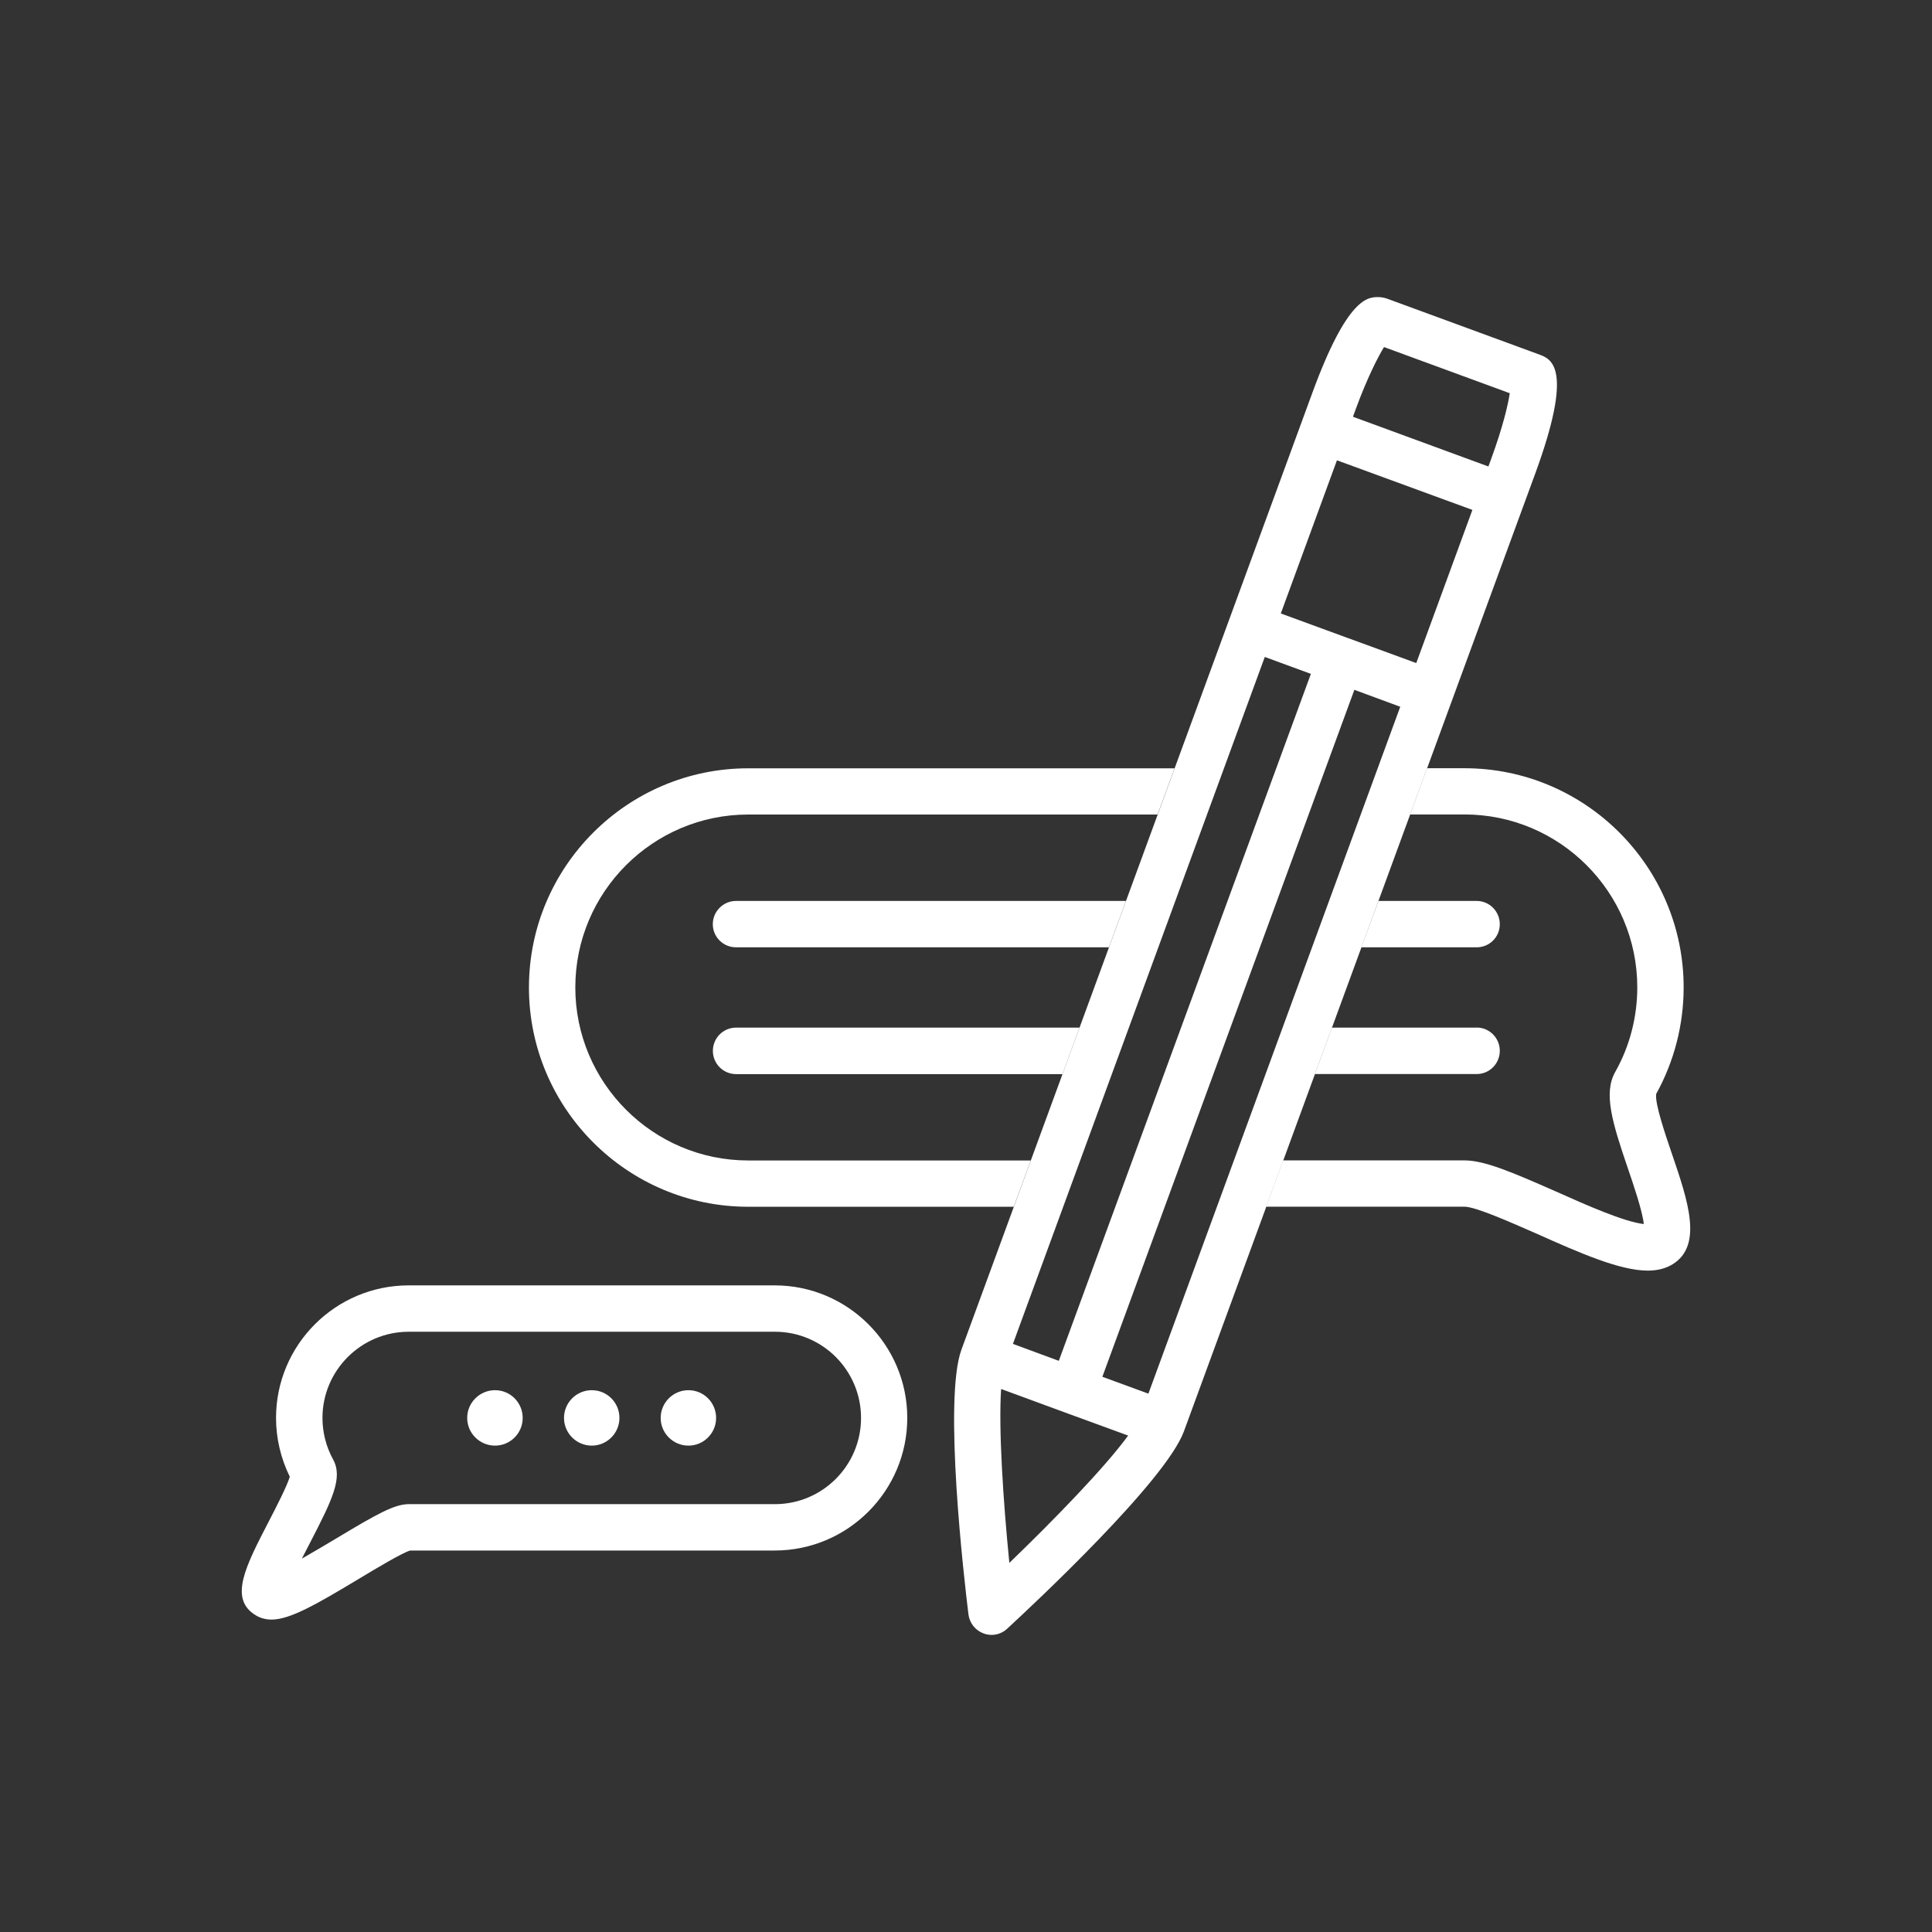 <?xml version="1.0" encoding="UTF-8"?>
<svg xmlns="http://www.w3.org/2000/svg" id="Layer_1" data-name="Layer 1" viewBox="0 0 275 275">
  <rect x="0" y="0" width="275" height="275" fill="#333333" stroke="none"/>
  <defs>
    <style>
      .cls-1 {
        fill: #fff;
        stroke-width: 0px;
      }
    </style>
  </defs>
  <path class="cls-1" d="M38.67,230.53c-.83,0-1.6-.2-2.27-.61-3.87-2.34-1.45-6.97,1.88-13.4.99-1.91,2.57-4.98,2.97-6.32-1.28-2.6-1.96-5.47-1.96-8.37,0-10.41,8.47-18.87,18.87-18.87h52.11c10.4,0,18.87,8.46,18.87,18.87s-8.47,18.87-18.87,18.87h-51.89c-1.17.35-4.81,2.53-7.25,4-5.99,3.6-9.82,5.83-12.47,5.83h0ZM58.17,189.56c-6.75,0-12.27,5.5-12.27,12.27,0,2.05.52,4.1,1.51,5.9,1.42,2.59-.07,5.66-3.26,11.83-.34.68-.76,1.46-1.18,2.29,1.66-.94,3.43-2,4.79-2.81,5.97-3.59,8.4-4.94,10.43-4.94h52.11c6.77,0,12.26-5.5,12.26-12.27s-5.49-12.27-12.26-12.27h-52.11Z"></path>
  <path class="cls-1" d="M74.4,201.83c0,2.17-1.76,3.94-3.94,3.94s-3.96-1.77-3.96-3.94,1.77-3.95,3.96-3.95,3.94,1.77,3.94,3.95Z"></path>
  <path class="cls-1" d="M88.17,201.83c0,2.17-1.77,3.94-3.94,3.94s-3.95-1.77-3.95-3.94,1.76-3.95,3.95-3.95,3.94,1.77,3.94,3.95Z"></path>
  <path class="cls-1" d="M101.93,201.83c0,2.17-1.76,3.94-3.94,3.94s-3.95-1.77-3.95-3.94,1.76-3.95,3.95-3.95,3.94,1.77,3.94,3.95Z"></path>
  <path class="cls-1" d="M219.04,50.44l-21.63-7.94c-.37-.13-.87-.21-1.25-.21-1.42,0-4.36,0-9.33,13.54l-49.98,136.28c-2.59,7.06.38,32.65,1,37.7.16,1.22.99,2.27,2.15,2.69.37.14.75.21,1.13.21.83,0,1.63-.31,2.24-.89,3.74-3.45,22.56-21.02,25.15-28.09l38.13-103.96h0s11.86-32.32,11.86-32.32c5.56-15.16,2.31-16.36.53-17.01ZM197,49.4l17.9,6.57c-.25,1.67-1,4.84-2.6,9.22l-.44,1.21-19.28-7.08.44-1.21c1.62-4.38,3.1-7.26,3.98-8.71ZM201.59,94.38l-9.64-3.53h-.01l-9.63-3.53,7.99-21.8,19.28,7.06-7.99,21.8ZM163.45,198.37l-6.54-2.4,35.87-97.78,6.53,2.41-35.85,97.78ZM144.18,191.29l35.85-97.78,6.56,2.41-35.88,97.78-6.53-2.41ZM143.67,222.46c-.89-8.94-1.55-19.18-1.17-24.75l9.03,3.32h0l9.05,3.31c-3.35,4.59-10.62,12.06-16.91,18.12Z"></path>
  <path class="cls-1" d="M153.66,146.27h-48.88c-1.83,0-3.31,1.48-3.31,3.31s1.48,3.31,3.31,3.31h46.46l2.42-6.61Z"></path>
  <path class="cls-1" d="M210.2,146.27h-20.62l-2.42,6.61h23.03c1.82,0,3.29-1.48,3.29-3.31s-1.48-3.31-3.29-3.31Z"></path>
  <path class="cls-1" d="M210.2,128.24h-13.99l-2.44,6.6h16.42c1.82,0,3.29-1.46,3.29-3.29s-1.48-3.31-3.29-3.31Z"></path>
  <path class="cls-1" d="M160.27,128.24h-55.5c-1.83,0-3.31,1.49-3.31,3.31s1.48,3.29,3.31,3.29h53.08l2.42-6.6Z"></path>
  <path class="cls-1" d="M237.98,164.24c-.91-2.69-2.45-7.16-2.24-8.53,2.56-4.62,3.91-9.85,3.91-15.16,0-17.19-13.99-31.2-31.2-31.2h-5.33l-2.41,6.58h7.74c13.56,0,24.6,11.05,24.6,24.61,0,4.24-1.08,8.4-3.15,12.06-1.69,3.02-.41,7.2,1.83,13.76.8,2.34,2.04,5.98,2.25,7.87-2.8-.31-8.19-2.7-12.57-4.66-6.19-2.73-10.12-4.4-12.96-4.4h-25.81l-2.42,6.59h28.23c1.59,0,6.61,2.24,10.29,3.85,6.08,2.72,11.82,5.25,15.82,5.25,1.39,0,2.59-.32,3.56-.93,4.29-2.7,2.14-9.02-.14-15.7Z"></path>
  <path class="cls-1" d="M146.72,165.18h-40.22c-13.56,0-24.61-11.05-24.61-24.63s11.05-24.61,24.61-24.61h58.27l2.42-6.58h-60.69c-17.21,0-31.21,14-31.21,31.2s14,31.21,31.21,31.21h37.8l2.42-6.59Z"></path>
</svg>
